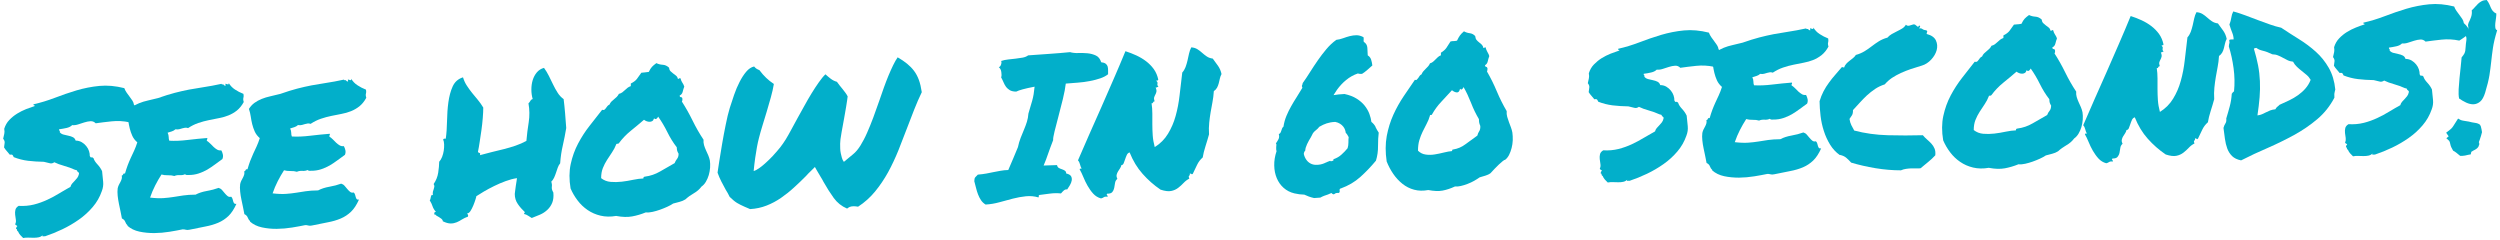 <?xml version="1.0" encoding="UTF-8"?> <svg xmlns="http://www.w3.org/2000/svg" width="396" height="38" viewBox="0 0 396 38" fill="none"><path d="M0.64 23.37C0.69 23.05 0.72 22.8 0.74 22.6C0.76 22.4 0.67 22.19 0.5 21.97C0.57 21.64 0.63 21.37 0.68 21.18C0.73 20.99 0.72 20.73 0.67 20.4C0.84 19.85 1.11 19.38 1.48 19C1.85 18.61 2.26 18.28 2.71 18C3.16 17.72 3.63 17.49 4.12 17.29C4.61 17.1 5.08 16.93 5.51 16.79C5.51 16.71 5.46 16.67 5.38 16.67C5.3 16.67 5.27 16.62 5.31 16.52C6.43 16.27 7.54 15.93 8.67 15.5C9.79 15.07 10.94 14.67 12.11 14.32C13.29 13.97 14.5 13.73 15.74 13.61C16.99 13.49 18.3 13.61 19.69 13.96C19.78 14.21 19.9 14.44 20.06 14.67C20.21 14.89 20.37 15.11 20.54 15.33C20.7 15.54 20.85 15.75 20.98 15.95C21.11 16.15 21.19 16.37 21.22 16.6C21.48 16.82 21.69 17.06 21.85 17.31C22.02 17.56 22.05 17.91 21.96 18.35C21.74 18.52 21.5 18.7 21.26 18.87C21.02 19.05 20.76 19.21 20.5 19.37C19.55 19.17 18.62 19.12 17.68 19.22C16.75 19.32 15.9 19.42 15.16 19.53C14.92 19.29 14.65 19.18 14.34 19.2C14.03 19.22 13.7 19.28 13.36 19.39C13.02 19.5 12.69 19.6 12.36 19.71C12.03 19.82 11.72 19.85 11.43 19.82C11.21 20.04 10.91 20.19 10.54 20.27C10.17 20.35 9.77 20.43 9.36 20.48C9.34 20.59 9.36 20.66 9.43 20.7C9.49 20.74 9.51 20.82 9.47 20.95C9.62 21.13 9.82 21.26 10.08 21.32C10.33 21.38 10.59 21.44 10.85 21.5C11.11 21.55 11.35 21.63 11.56 21.74C11.77 21.85 11.91 22.02 11.98 22.27C12.36 22.27 12.68 22.37 12.96 22.53C13.24 22.7 13.47 22.9 13.67 23.15C13.87 23.4 14.01 23.65 14.1 23.93C14.19 24.21 14.23 24.46 14.22 24.69C14.31 24.9 14.4 24.98 14.49 24.93C14.58 24.89 14.69 24.93 14.82 25.07C14.91 25.38 15.12 25.7 15.43 26.03C15.74 26.36 15.99 26.72 16.17 27.11C16.23 27.73 16.29 28.29 16.34 28.79C16.39 29.29 16.32 29.78 16.13 30.27C15.81 31.2 15.33 32.04 14.69 32.79C14.05 33.54 13.32 34.21 12.49 34.79C11.67 35.37 10.79 35.88 9.87 36.32C8.95 36.76 8.03 37.13 7.13 37.43C7.05 37.41 6.95 37.42 6.83 37.44C6.72 37.46 6.69 37.4 6.75 37.26C6.57 37.43 6.36 37.54 6.12 37.59C5.88 37.64 5.62 37.66 5.34 37.66C5.06 37.66 4.78 37.66 4.5 37.64C4.22 37.63 3.94 37.64 3.67 37.7C3.5 37.54 3.34 37.38 3.2 37.22C3.06 37.06 2.94 36.86 2.85 36.64C2.74 36.62 2.7 36.56 2.7 36.44C2.7 36.32 2.66 36.27 2.55 36.27C2.55 36.19 2.55 36.12 2.57 36.08C2.59 36.04 2.61 36 2.63 35.95C2.71 35.88 2.75 35.84 2.73 35.81C2.72 35.78 2.69 35.75 2.63 35.72C2.58 35.69 2.52 35.66 2.47 35.62C2.42 35.58 2.4 35.53 2.42 35.47C2.52 35.28 2.55 35.05 2.51 34.8C2.47 34.54 2.43 34.28 2.4 34.01C2.37 33.74 2.38 33.48 2.44 33.24C2.49 33 2.66 32.79 2.95 32.61C3.81 32.66 4.61 32.59 5.37 32.4C6.13 32.21 6.83 31.95 7.5 31.64C8.17 31.33 8.8 30.99 9.4 30.62C10 30.25 10.59 29.92 11.16 29.6C11.21 29.39 11.31 29.21 11.44 29.06C11.57 28.91 11.71 28.77 11.85 28.62C11.99 28.48 12.12 28.33 12.24 28.17C12.36 28.01 12.45 27.81 12.5 27.58C12.52 27.5 12.52 27.43 12.5 27.39C12.48 27.35 12.45 27.31 12.4 27.28C12.36 27.25 12.32 27.22 12.27 27.17C12.23 27.13 12.2 27.07 12.2 26.99C12.14 26.97 12.08 26.95 12.03 26.93C11.98 26.91 11.93 26.9 11.89 26.9C11.34 26.65 10.76 26.44 10.15 26.27C9.54 26.1 9.02 25.91 8.6 25.7C8.36 25.88 8.11 25.93 7.86 25.85C7.61 25.78 7.3 25.7 6.95 25.63C6.07 25.62 5.24 25.56 4.46 25.47C3.68 25.38 2.91 25.18 2.17 24.89C2.12 24.77 2.07 24.66 2 24.57C1.93 24.48 1.79 24.46 1.56 24.51C1.41 24.31 1.25 24.12 1.09 23.95C0.93 23.78 0.78 23.58 0.65 23.36L0.64 23.37Z" fill="#02AFCA"></path><path d="M20.22 35.72C20.05 35.56 19.92 35.37 19.84 35.14C19.76 34.91 19.58 34.73 19.31 34.6C19.26 34.29 19.19 33.93 19.1 33.53C19.01 33.13 18.93 32.71 18.84 32.29C18.75 31.87 18.69 31.44 18.64 31.01C18.59 30.59 18.6 30.19 18.64 29.84C18.68 29.65 18.74 29.47 18.82 29.3C18.91 29.13 19 28.97 19.08 28.81C19.16 28.65 19.24 28.49 19.28 28.32C19.33 28.15 19.32 27.99 19.28 27.82C19.4 27.79 19.48 27.72 19.51 27.61C19.54 27.5 19.63 27.45 19.8 27.49C19.93 27.03 20.07 26.6 20.22 26.19C20.37 25.79 20.54 25.4 20.71 25.02C20.88 24.64 21.06 24.25 21.25 23.86C21.43 23.47 21.6 23.03 21.75 22.55C21.38 22.23 21.12 21.88 20.95 21.5C20.78 21.12 20.65 20.74 20.55 20.34C20.45 19.95 20.38 19.55 20.32 19.14C20.26 18.74 20.17 18.33 20.03 17.92C20.27 17.54 20.56 17.22 20.9 16.97C21.24 16.72 21.63 16.51 22.05 16.34C22.47 16.17 22.93 16.03 23.43 15.92C23.93 15.81 24.45 15.68 25.01 15.54C26 15.19 26.88 14.92 27.67 14.71C28.45 14.51 29.22 14.33 29.96 14.19C30.7 14.05 31.48 13.92 32.29 13.8C33.1 13.68 34.03 13.51 35.08 13.28C35.1 13.34 35.14 13.37 35.19 13.37C35.24 13.37 35.31 13.37 35.39 13.37C35.46 13.51 35.57 13.58 35.74 13.58C35.74 13.52 35.74 13.46 35.72 13.41C35.71 13.36 35.7 13.31 35.7 13.27C35.74 13.27 35.8 13.27 35.87 13.3C35.94 13.32 36.01 13.34 36.06 13.36C36.11 13.38 36.16 13.37 36.2 13.34C36.24 13.31 36.25 13.24 36.22 13.14C36.48 13.57 36.82 13.92 37.22 14.18C37.63 14.45 38.07 14.68 38.56 14.87C38.59 15.06 38.6 15.19 38.59 15.28C38.59 15.36 38.57 15.44 38.55 15.52C38.53 15.59 38.52 15.68 38.53 15.77C38.53 15.86 38.56 15.99 38.61 16.16C38.3 16.73 37.93 17.18 37.52 17.51C37.1 17.84 36.66 18.09 36.19 18.28C35.72 18.47 35.22 18.61 34.69 18.71C34.16 18.81 33.62 18.92 33.08 19.03C32.53 19.14 31.98 19.29 31.42 19.48C30.86 19.67 30.32 19.94 29.79 20.29C29.62 20.23 29.47 20.21 29.33 20.23C29.19 20.25 29.05 20.28 28.91 20.32C28.77 20.37 28.61 20.41 28.43 20.46C28.25 20.51 28.04 20.52 27.79 20.48C27.63 20.63 27.44 20.74 27.22 20.81C27 20.88 26.78 20.95 26.55 21.02C26.66 21.25 26.72 21.47 26.72 21.7C26.72 21.93 26.75 22.13 26.82 22.29C27.7 22.34 28.67 22.3 29.72 22.17C30.77 22.04 31.82 21.94 32.83 21.86C32.85 21.96 32.85 22.04 32.81 22.08C32.77 22.12 32.75 22.2 32.76 22.3C32.95 22.42 33.13 22.57 33.31 22.75C33.48 22.93 33.66 23.11 33.84 23.28C34.02 23.45 34.21 23.59 34.4 23.7C34.59 23.81 34.81 23.85 35.06 23.82C35.17 24.02 35.25 24.24 35.3 24.47C35.35 24.7 35.33 24.94 35.23 25.19C34.82 25.48 34.43 25.76 34.04 26.06C33.65 26.35 33.25 26.62 32.83 26.87C32.41 27.11 31.95 27.32 31.46 27.48C30.97 27.64 30.43 27.73 29.84 27.72C29.74 27.72 29.65 27.72 29.57 27.72C29.5 27.72 29.41 27.68 29.3 27.6C29.09 27.71 28.82 27.76 28.48 27.74C28.13 27.72 27.85 27.77 27.62 27.88C27.33 27.79 26.99 27.75 26.6 27.76C26.22 27.77 25.88 27.73 25.58 27.64C25.22 28.2 24.89 28.77 24.58 29.38C24.27 29.98 24 30.63 23.77 31.3C24.63 31.4 25.34 31.42 25.9 31.38C26.46 31.34 26.99 31.28 27.49 31.2C27.99 31.12 28.5 31.04 29.03 30.96C29.56 30.88 30.21 30.84 30.98 30.83C31.49 30.56 32.08 30.37 32.76 30.25C33.44 30.13 34.06 29.97 34.63 29.76C34.84 29.82 35.02 29.93 35.17 30.1C35.32 30.27 35.47 30.44 35.61 30.62C35.75 30.79 35.9 30.94 36.05 31.06C36.2 31.18 36.39 31.22 36.62 31.16C36.73 31.26 36.8 31.38 36.84 31.53C36.88 31.68 36.91 31.81 36.95 31.93C36.99 32.05 37.04 32.15 37.1 32.22C37.17 32.29 37.28 32.31 37.45 32.29C37.08 33.12 36.66 33.76 36.19 34.21C35.72 34.66 35.18 35.02 34.57 35.28C33.96 35.54 33.28 35.74 32.53 35.88C31.77 36.02 30.93 36.19 30 36.39C29.77 36.44 29.58 36.44 29.42 36.39C29.26 36.34 29.1 36.32 28.93 36.33C28.35 36.45 27.66 36.58 26.86 36.71C26.06 36.84 25.26 36.91 24.44 36.92C23.63 36.92 22.84 36.85 22.09 36.69C21.33 36.53 20.7 36.22 20.18 35.76L20.22 35.72Z" fill="#02AFCA"></path><path d="M39.62 35.04C39.45 34.88 39.32 34.69 39.24 34.46C39.16 34.23 38.98 34.05 38.71 33.92C38.66 33.61 38.59 33.25 38.5 32.85C38.41 32.45 38.33 32.03 38.24 31.61C38.15 31.19 38.08 30.76 38.04 30.34C37.99 29.92 38 29.52 38.04 29.17C38.08 28.98 38.14 28.8 38.22 28.63C38.31 28.46 38.4 28.3 38.48 28.14C38.56 27.98 38.64 27.82 38.68 27.65C38.73 27.48 38.73 27.32 38.68 27.15C38.8 27.12 38.88 27.05 38.91 26.94C38.94 26.83 39.03 26.78 39.2 26.82C39.33 26.36 39.47 25.93 39.62 25.52C39.77 25.12 39.94 24.73 40.11 24.35C40.28 23.97 40.46 23.58 40.65 23.19C40.83 22.8 41 22.36 41.15 21.88C40.78 21.56 40.52 21.21 40.35 20.83C40.18 20.45 40.05 20.07 39.95 19.67C39.85 19.27 39.78 18.88 39.72 18.47C39.66 18.07 39.57 17.66 39.43 17.25C39.67 16.87 39.96 16.55 40.3 16.3C40.64 16.05 41.03 15.84 41.45 15.67C41.87 15.5 42.33 15.36 42.83 15.25C43.33 15.14 43.85 15.01 44.41 14.87C45.4 14.52 46.28 14.25 47.07 14.04C47.85 13.84 48.62 13.66 49.36 13.52C50.11 13.38 50.88 13.25 51.69 13.13C52.5 13.01 53.43 12.84 54.48 12.61C54.5 12.67 54.54 12.7 54.59 12.7C54.64 12.7 54.71 12.7 54.79 12.7C54.86 12.84 54.97 12.91 55.14 12.91C55.14 12.85 55.14 12.79 55.12 12.74C55.11 12.69 55.1 12.64 55.1 12.6C55.14 12.6 55.2 12.6 55.27 12.63C55.34 12.65 55.41 12.67 55.46 12.69C55.51 12.71 55.56 12.7 55.6 12.67C55.64 12.64 55.65 12.57 55.62 12.47C55.89 12.9 56.22 13.25 56.63 13.51C57.04 13.78 57.48 14.01 57.97 14.2C58 14.39 58.01 14.52 58 14.61C57.99 14.7 57.98 14.77 57.96 14.85C57.94 14.92 57.93 15.01 57.94 15.1C57.94 15.19 57.97 15.32 58.02 15.49C57.71 16.06 57.34 16.51 56.93 16.84C56.51 17.17 56.07 17.42 55.6 17.61C55.13 17.8 54.63 17.94 54.1 18.04C53.57 18.14 53.03 18.25 52.49 18.36C51.94 18.47 51.39 18.62 50.83 18.81C50.27 19 49.73 19.27 49.2 19.62C49.03 19.56 48.88 19.54 48.74 19.56C48.61 19.58 48.47 19.61 48.32 19.65C48.18 19.7 48.02 19.74 47.84 19.79C47.66 19.84 47.45 19.85 47.2 19.81C47.04 19.96 46.85 20.07 46.63 20.14C46.41 20.21 46.19 20.28 45.96 20.35C46.07 20.57 46.13 20.8 46.13 21.03C46.13 21.26 46.16 21.46 46.23 21.62C47.11 21.67 48.07 21.63 49.13 21.5C50.19 21.37 51.23 21.27 52.24 21.19C52.26 21.29 52.26 21.37 52.22 21.41C52.18 21.45 52.16 21.53 52.17 21.63C52.36 21.75 52.54 21.9 52.72 22.08C52.9 22.26 53.07 22.44 53.25 22.61C53.43 22.78 53.62 22.92 53.81 23.03C54 23.14 54.22 23.18 54.47 23.15C54.58 23.36 54.66 23.57 54.71 23.8C54.76 24.03 54.74 24.27 54.64 24.52C54.23 24.81 53.84 25.1 53.45 25.39C53.06 25.68 52.66 25.95 52.24 26.2C51.82 26.44 51.36 26.65 50.87 26.81C50.38 26.97 49.84 27.06 49.25 27.05C49.15 27.05 49.06 27.05 48.98 27.05C48.91 27.05 48.82 27.01 48.71 26.93C48.5 27.04 48.23 27.09 47.89 27.07C47.54 27.05 47.26 27.1 47.03 27.21C46.74 27.12 46.4 27.08 46.01 27.09C45.63 27.1 45.29 27.06 44.99 26.97C44.63 27.53 44.3 28.1 43.99 28.71C43.68 29.31 43.41 29.96 43.18 30.63C44.04 30.73 44.75 30.75 45.31 30.71C45.87 30.67 46.4 30.61 46.9 30.53C47.4 30.45 47.91 30.37 48.44 30.29C48.97 30.21 49.62 30.17 50.39 30.16C50.9 29.89 51.49 29.7 52.17 29.58C52.85 29.46 53.47 29.3 54.04 29.09C54.25 29.15 54.43 29.26 54.58 29.43C54.73 29.6 54.88 29.77 55.02 29.95C55.16 30.12 55.31 30.27 55.46 30.39C55.61 30.51 55.8 30.55 56.03 30.49C56.14 30.59 56.21 30.71 56.25 30.86C56.29 31.01 56.32 31.14 56.36 31.26C56.4 31.38 56.45 31.48 56.51 31.55C56.58 31.62 56.69 31.64 56.86 31.62C56.49 32.45 56.07 33.09 55.6 33.54C55.13 33.99 54.59 34.35 53.98 34.61C53.37 34.87 52.69 35.07 51.94 35.21C51.18 35.35 50.34 35.52 49.41 35.72C49.18 35.77 48.99 35.77 48.83 35.72C48.67 35.67 48.51 35.65 48.34 35.66C47.76 35.78 47.07 35.91 46.27 36.04C45.47 36.17 44.67 36.24 43.85 36.25C43.03 36.26 42.25 36.18 41.5 36.02C40.75 35.86 40.11 35.55 39.59 35.09L39.62 35.04Z" fill="#02AFCA"></path><path d="M68.94 34.01C68.88 34.03 68.84 34.01 68.81 33.95C68.79 33.89 68.78 33.83 68.79 33.76C68.79 33.7 68.83 33.64 68.88 33.6C68.93 33.56 69 33.55 69.08 33.6C68.8 33.28 68.62 32.98 68.53 32.71C68.45 32.44 68.3 32.11 68.07 31.73C68.13 31.67 68.17 31.58 68.19 31.46C68.21 31.34 68.23 31.23 68.26 31.13C68.29 31.02 68.33 30.95 68.38 30.89C68.43 30.83 68.5 30.85 68.59 30.93C68.54 30.7 68.53 30.52 68.57 30.37C68.61 30.22 68.65 30.09 68.7 29.96C68.75 29.83 68.78 29.71 68.8 29.58C68.82 29.45 68.78 29.31 68.69 29.15C69.07 28.6 69.31 28 69.41 27.36C69.51 26.72 69.56 26.14 69.57 25.62C69.75 25.43 69.9 25.17 70.03 24.85C70.15 24.53 70.24 24.21 70.29 23.87C70.34 23.54 70.36 23.21 70.35 22.88C70.34 22.56 70.29 22.3 70.2 22.12C70.22 22.04 70.26 21.99 70.34 21.97C70.41 21.96 70.5 21.96 70.61 21.97C70.73 21.13 70.79 20.2 70.81 19.18C70.83 18.16 70.89 17.17 71.02 16.22C71.15 15.27 71.37 14.43 71.7 13.7C72.03 12.97 72.57 12.49 73.34 12.25C73.5 12.77 73.71 13.22 73.97 13.6C74.22 13.99 74.5 14.36 74.79 14.73C75.08 15.1 75.38 15.46 75.69 15.82C75.99 16.18 76.28 16.59 76.55 17.04C76.55 17.52 76.52 18.07 76.47 18.7C76.42 19.33 76.35 19.97 76.26 20.61C76.17 21.26 76.08 21.89 75.98 22.49C75.89 23.1 75.8 23.61 75.71 24.03C75.73 24.13 75.81 24.2 75.94 24.22C76.07 24.25 76.09 24.37 76.02 24.58C76.62 24.41 77.24 24.25 77.89 24.09C78.54 23.93 79.18 23.77 79.81 23.62C80.44 23.46 81.06 23.28 81.67 23.07C82.28 22.86 82.85 22.61 83.38 22.32C83.47 21.32 83.59 20.32 83.75 19.34C83.9 18.36 83.89 17.37 83.71 16.37C83.83 16.26 83.93 16.13 84.01 15.98C84.09 15.83 84.21 15.73 84.38 15.69C84.24 15.22 84.17 14.71 84.17 14.18C84.17 13.65 84.24 13.15 84.38 12.69C84.52 12.23 84.74 11.82 85.04 11.46C85.34 11.11 85.72 10.87 86.17 10.75C86.45 11.14 86.71 11.55 86.93 12C87.15 12.45 87.38 12.91 87.6 13.37C87.82 13.83 88.06 14.27 88.32 14.67C88.57 15.08 88.89 15.42 89.28 15.7C89.37 16.43 89.45 17.17 89.51 17.93C89.58 18.69 89.64 19.47 89.69 20.28C89.54 21.22 89.35 22.14 89.15 23.03C88.94 23.92 88.8 24.87 88.73 25.87C88.57 26.06 88.44 26.29 88.35 26.55C88.25 26.81 88.17 27.08 88.08 27.34C87.99 27.6 87.9 27.86 87.78 28.12C87.66 28.37 87.52 28.59 87.33 28.76C87.42 29.05 87.45 29.32 87.41 29.59C87.37 29.86 87.45 30.16 87.65 30.5C87.71 31.14 87.65 31.68 87.47 32.12C87.29 32.56 87.03 32.93 86.7 33.24C86.37 33.55 85.98 33.81 85.54 34C85.1 34.19 84.66 34.37 84.23 34.53C84.02 34.41 83.82 34.29 83.64 34.16C83.46 34.03 83.24 33.94 82.99 33.89L83.14 33.6C82.71 33.2 82.33 32.77 82.02 32.31C81.7 31.85 81.54 31.32 81.54 30.72C81.54 30.7 81.55 30.56 81.59 30.3C81.62 30.04 81.66 29.76 81.7 29.47C81.74 29.18 81.78 28.9 81.83 28.64C81.87 28.38 81.89 28.24 81.89 28.22C81.31 28.3 80.71 28.46 80.09 28.69C79.47 28.92 78.87 29.17 78.29 29.46C77.71 29.75 77.16 30.03 76.66 30.33C76.16 30.63 75.76 30.88 75.45 31.08C75.45 31.14 75.41 31.32 75.31 31.62C75.22 31.92 75.1 32.23 74.97 32.55C74.84 32.88 74.68 33.17 74.52 33.43C74.35 33.69 74.17 33.81 73.99 33.79C74.03 33.89 74.08 33.97 74.12 34.02C74.16 34.07 74.17 34.17 74.12 34.32C73.77 34.44 73.46 34.58 73.18 34.76C72.91 34.94 72.62 35.09 72.34 35.21C72.05 35.33 71.74 35.4 71.39 35.4C71.05 35.4 70.63 35.29 70.14 35.05C70.14 34.9 70.07 34.78 69.94 34.67C69.81 34.56 69.68 34.47 69.54 34.39C69.4 34.31 69.28 34.24 69.17 34.18C69.06 34.12 69.01 34.06 69.01 34L68.94 34.01Z" fill="#02AFCA"></path><path d="M97.62 34.2C96.71 34.36 95.87 34.34 95.12 34.16C94.36 33.98 93.68 33.68 93.07 33.26C92.46 32.84 91.93 32.34 91.49 31.75C91.04 31.16 90.67 30.53 90.38 29.85C90.14 28.44 90.15 27.15 90.4 25.99C90.65 24.83 91.04 23.74 91.57 22.74C92.1 21.74 92.7 20.8 93.39 19.93C94.08 19.05 94.74 18.21 95.38 17.39C95.53 17.45 95.65 17.44 95.74 17.38C95.83 17.31 95.91 17.23 95.98 17.12C96.05 17.01 96.13 16.91 96.22 16.8C96.31 16.69 96.42 16.62 96.54 16.57C96.62 16.38 96.72 16.22 96.85 16.09C96.98 15.96 97.12 15.84 97.27 15.72C97.42 15.6 97.56 15.47 97.69 15.35C97.82 15.22 97.93 15.06 98.03 14.87C98.24 14.82 98.42 14.74 98.57 14.63C98.72 14.52 98.86 14.4 98.99 14.27C99.12 14.14 99.26 14.02 99.4 13.91C99.54 13.8 99.72 13.71 99.92 13.64V13.23C100.36 13.01 100.68 12.77 100.88 12.51C101.08 12.25 101.32 11.92 101.59 11.52C101.82 11.49 102 11.48 102.13 11.47C102.26 11.46 102.48 11.44 102.77 11.39C102.94 11.03 103.11 10.76 103.27 10.59C103.43 10.42 103.66 10.22 103.97 10C104.29 10.16 104.62 10.24 104.98 10.26C105.34 10.28 105.66 10.43 105.97 10.71C106 10.96 106.08 11.15 106.21 11.28C106.34 11.41 106.48 11.53 106.63 11.64C106.78 11.75 106.93 11.86 107.08 11.98C107.23 12.1 107.33 12.27 107.38 12.5C107.48 12.5 107.55 12.47 107.58 12.43C107.61 12.39 107.68 12.37 107.78 12.39C107.83 12.56 107.87 12.69 107.92 12.79C107.96 12.89 108.02 12.98 108.07 13.07C108.12 13.15 108.18 13.24 108.24 13.35C108.29 13.45 108.35 13.58 108.39 13.72C108.29 13.97 108.21 14.24 108.14 14.53C108.07 14.82 107.91 15.01 107.66 15.13C107.66 15.3 107.73 15.38 107.86 15.39C107.99 15.39 108.06 15.47 108.09 15.62C108.12 15.81 108.09 15.96 108.01 16.09C108.63 17.05 109.19 18.05 109.71 19.11C110.23 20.17 110.8 21.17 111.44 22.13C111.41 22.42 111.44 22.71 111.52 22.99C111.6 23.27 111.71 23.54 111.83 23.81C111.95 24.08 112.07 24.34 112.19 24.61C112.3 24.88 112.39 25.15 112.44 25.41C112.49 25.76 112.51 26.14 112.48 26.55C112.45 26.96 112.38 27.35 112.27 27.73C112.16 28.11 112 28.46 111.81 28.79C111.62 29.12 111.38 29.37 111.12 29.55C110.8 29.98 110.4 30.33 109.91 30.61C109.42 30.89 108.97 31.21 108.57 31.58C108.28 31.76 107.98 31.89 107.65 31.97C107.32 32.05 106.98 32.15 106.63 32.24C106.37 32.42 106.05 32.59 105.68 32.76C105.31 32.93 104.93 33.08 104.54 33.22C104.15 33.36 103.76 33.47 103.36 33.56C102.96 33.65 102.61 33.68 102.3 33.64C101.56 33.94 100.84 34.15 100.13 34.28C99.42 34.41 98.59 34.39 97.63 34.21L97.62 34.2ZM97.63 22.82C97.44 23.31 97.21 23.75 96.94 24.14C96.67 24.53 96.41 24.93 96.15 25.34C95.89 25.75 95.67 26.17 95.49 26.63C95.31 27.09 95.22 27.61 95.22 28.22C95.65 28.56 96.15 28.76 96.72 28.81C97.3 28.86 97.88 28.85 98.49 28.78C99.09 28.71 99.69 28.61 100.29 28.48C100.89 28.36 101.43 28.28 101.91 28.27C101.91 28.08 101.98 27.99 102.15 27.98C103.02 27.87 103.82 27.59 104.56 27.16C105.3 26.73 106.06 26.29 106.86 25.84C106.96 25.59 107.08 25.36 107.24 25.17C107.4 24.98 107.49 24.7 107.49 24.35C107.38 24.17 107.31 24.01 107.27 23.89C107.23 23.77 107.21 23.58 107.2 23.33C106.63 22.6 106.14 21.8 105.71 20.93C105.28 20.06 104.8 19.24 104.25 18.47C104.21 18.58 104.13 18.68 104.01 18.79C103.89 18.9 103.75 18.88 103.6 18.74C103.54 18.95 103.46 19.09 103.33 19.17C103.21 19.25 103.07 19.29 102.91 19.29C102.75 19.29 102.6 19.27 102.44 19.21C102.28 19.15 102.14 19.08 102.01 18.97C101.3 19.58 100.6 20.17 99.9 20.73C99.2 21.3 98.57 21.95 98.02 22.7C97.92 22.77 97.86 22.79 97.84 22.77C97.82 22.75 97.75 22.77 97.62 22.81L97.63 22.82Z" fill="#02AFCA"></path><path d="M115.6 31.22C115.49 31 115.38 30.78 115.27 30.58C115.16 30.38 115.05 30.19 114.94 30.03C114.67 29.54 114.44 29.1 114.24 28.71C114.04 28.32 113.85 27.87 113.66 27.35C113.71 26.99 113.8 26.4 113.93 25.56C114.06 24.72 114.21 23.81 114.38 22.81C114.55 21.81 114.74 20.8 114.95 19.77C115.15 18.74 115.37 17.86 115.59 17.12C115.8 16.47 116.03 15.77 116.28 15.03C116.54 14.29 116.82 13.61 117.15 12.98C117.47 12.35 117.82 11.81 118.2 11.36C118.58 10.91 119 10.63 119.45 10.53C119.58 10.69 119.72 10.82 119.87 10.91C120.02 11 120.16 11.06 120.28 11.1C120.65 11.59 121.01 12 121.36 12.33C121.7 12.66 122.11 12.99 122.58 13.3C122.48 13.93 122.32 14.63 122.11 15.39C121.9 16.16 121.68 16.93 121.44 17.71C121.21 18.49 120.98 19.24 120.75 19.97C120.53 20.7 120.35 21.32 120.22 21.85C120.11 22.27 120 22.75 119.9 23.3C119.81 23.76 119.72 24.32 119.63 24.97C119.54 25.62 119.45 26.33 119.38 27.1C119.67 27.01 119.99 26.83 120.35 26.57C120.71 26.31 121.03 26.04 121.34 25.75C121.7 25.42 122.06 25.08 122.4 24.71C122.86 24.21 123.25 23.76 123.57 23.36C123.89 22.95 124.18 22.53 124.45 22.1C124.72 21.66 124.99 21.18 125.27 20.66C125.55 20.14 125.89 19.52 126.28 18.8C126.63 18.18 127 17.52 127.38 16.82C127.76 16.12 128.15 15.45 128.54 14.81C128.93 14.17 129.32 13.58 129.7 13.04C130.08 12.5 130.43 12.07 130.75 11.77C130.99 11.99 131.26 12.22 131.57 12.46C131.88 12.7 132.21 12.86 132.57 12.96C132.72 13.18 132.87 13.38 133.01 13.55C133.15 13.72 133.29 13.89 133.42 14.05C133.59 14.27 133.75 14.48 133.89 14.66C134.03 14.84 134.16 15.05 134.27 15.27C134.26 15.44 134.23 15.66 134.18 15.93C134.14 16.2 134.09 16.5 134.04 16.83C133.99 17.15 133.93 17.48 133.87 17.82C133.81 18.15 133.75 18.48 133.7 18.79C133.53 19.73 133.39 20.45 133.31 20.93C133.22 21.41 133.16 21.79 133.13 22.06C133.1 22.33 133.08 22.56 133.08 22.75C133.08 22.94 133.08 23.2 133.09 23.53C133.09 23.78 133.13 24.03 133.18 24.28C133.23 24.51 133.28 24.74 133.35 24.98C133.41 25.22 133.52 25.44 133.67 25.64L135.13 24.43C135.54 24.1 135.92 23.65 136.29 23.06C136.65 22.47 137.01 21.81 137.34 21.05C137.67 20.29 138.01 19.48 138.33 18.61C138.65 17.73 138.98 16.83 139.3 15.9C139.53 15.23 139.76 14.56 140 13.89C140.24 13.23 140.48 12.59 140.73 11.99C140.98 11.39 141.23 10.84 141.47 10.34C141.71 9.84 141.95 9.42 142.19 9.08C142.76 9.41 143.26 9.75 143.68 10.09C144.1 10.43 144.47 10.81 144.78 11.22C145.1 11.64 145.35 12.12 145.55 12.66C145.75 13.21 145.9 13.85 146.01 14.6C145.58 15.49 145.19 16.4 144.82 17.33C144.46 18.26 144.09 19.2 143.73 20.15C143.27 21.37 142.8 22.59 142.31 23.81C141.82 25.02 141.27 26.19 140.67 27.29C140.06 28.39 139.37 29.41 138.6 30.35C137.83 31.28 136.94 32.08 135.92 32.74C135.63 32.69 135.38 32.66 135.17 32.67C134.94 32.67 134.75 32.72 134.59 32.78C134.44 32.85 134.3 32.94 134.18 33.04C133.31 32.67 132.61 32.11 132.06 31.35C131.51 30.59 130.97 29.74 130.44 28.8C130.37 28.66 130.3 28.52 130.22 28.39C130.14 28.26 130.06 28.12 129.97 27.98L129.41 27.03L129.08 26.45L128.66 26.87L128.03 27.49L127.67 27.88C127.05 28.51 126.41 29.12 125.76 29.71C125.11 30.31 124.43 30.85 123.72 31.34C123.01 31.83 122.25 32.24 121.43 32.56C120.62 32.88 119.74 33.07 118.81 33.12C118.64 33.04 118.49 32.97 118.35 32.92C118.21 32.86 118.08 32.8 117.95 32.75C117.46 32.54 117.06 32.33 116.74 32.14C116.42 31.95 116.04 31.63 115.61 31.21L115.6 31.22Z" fill="#02AFCA"></path><path d="M156.12 32.4C155.82 32.22 155.58 31.99 155.39 31.71C155.2 31.43 155.05 31.12 154.92 30.79C154.79 30.46 154.69 30.12 154.6 29.75C154.51 29.39 154.42 29.04 154.33 28.71C154.33 28.42 154.37 28.2 154.5 28.06C154.62 27.92 154.75 27.79 154.89 27.66C155.39 27.62 155.84 27.56 156.23 27.49C156.62 27.41 157.01 27.34 157.38 27.26C157.75 27.18 158.13 27.11 158.5 27.05C158.87 26.98 159.28 26.94 159.71 26.93C160 26.27 160.27 25.64 160.52 25.04C160.77 24.44 161.01 23.86 161.24 23.31C161.35 22.79 161.49 22.3 161.67 21.84C161.85 21.38 162.03 20.95 162.2 20.54C162.37 20.13 162.53 19.72 162.66 19.3C162.79 18.89 162.87 18.45 162.9 17.99C163.12 17.25 163.32 16.57 163.5 15.95C163.68 15.33 163.8 14.59 163.88 13.73C163.09 13.88 162.46 14.02 161.99 14.15C161.52 14.28 161.18 14.4 160.97 14.51C160.55 14.51 160.22 14.43 159.98 14.3C159.74 14.16 159.54 13.99 159.38 13.79C159.23 13.59 159.09 13.35 158.98 13.08C158.87 12.81 158.73 12.54 158.58 12.25C158.66 12.06 158.67 11.78 158.61 11.42C158.56 11.06 158.42 10.8 158.21 10.64C158.38 10.59 158.5 10.45 158.57 10.21C158.65 9.97 158.65 9.79 158.58 9.66C158.93 9.54 159.3 9.46 159.7 9.42C160.09 9.37 160.48 9.33 160.87 9.29C161.25 9.25 161.62 9.19 161.97 9.13C162.32 9.07 162.62 8.95 162.86 8.77C163.94 8.69 165.07 8.61 166.24 8.53C167.41 8.45 168.5 8.36 169.5 8.26C169.88 8.37 170.31 8.42 170.8 8.4C171.29 8.38 171.78 8.4 172.27 8.44C172.76 8.49 173.2 8.61 173.6 8.8C174 8.99 174.27 9.35 174.43 9.86C174.74 9.89 174.98 9.97 175.14 10.09C175.3 10.21 175.4 10.36 175.45 10.53C175.5 10.71 175.52 10.9 175.52 11.12C175.52 11.34 175.52 11.55 175.52 11.76C175.2 12.02 174.78 12.24 174.28 12.41C173.78 12.58 173.22 12.73 172.62 12.84C172.02 12.96 171.39 13.04 170.74 13.09C170.09 13.14 169.45 13.19 168.82 13.24C168.74 13.93 168.59 14.74 168.36 15.68C168.13 16.62 167.9 17.53 167.66 18.42C167.42 19.31 167.21 20.11 167.04 20.82C166.87 21.52 166.79 21.98 166.82 22.19C166.63 22.68 166.47 23.09 166.35 23.43C166.23 23.77 166.11 24.08 166.01 24.38C165.91 24.68 165.8 24.97 165.7 25.25C165.59 25.54 165.47 25.86 165.31 26.22L167.43 26.15C167.48 26.38 167.58 26.53 167.73 26.61C167.88 26.69 168.04 26.76 168.21 26.81C168.38 26.87 168.53 26.94 168.67 27.03C168.81 27.12 168.88 27.27 168.89 27.48C169.29 27.57 169.54 27.72 169.66 27.92C169.77 28.12 169.8 28.35 169.76 28.59C169.72 28.83 169.62 29.08 169.47 29.34C169.32 29.59 169.18 29.82 169.04 30.01C168.85 29.97 168.68 30.03 168.51 30.17C168.35 30.31 168.2 30.47 168.06 30.64C167.45 30.58 166.86 30.59 166.28 30.67C165.7 30.75 165.16 30.82 164.66 30.88C164.56 30.91 164.52 30.96 164.54 31.06C164.56 31.15 164.54 31.22 164.49 31.27C163.84 31.08 163.17 31.02 162.5 31.09C161.83 31.16 161.14 31.28 160.45 31.46C159.76 31.64 159.05 31.83 158.33 32.03C157.61 32.23 156.87 32.36 156.12 32.4Z" fill="#02AFCA"></path><path d="M176.97 28.35C176.77 28.52 176.65 28.74 176.62 29C176.59 29.26 176.54 29.52 176.49 29.77C176.44 30.02 176.34 30.24 176.19 30.42C176.04 30.6 175.77 30.69 175.37 30.68C175.29 30.79 175.28 30.85 175.33 30.87C175.38 30.89 175.43 30.98 175.48 31.15C175.19 31.12 174.98 31.15 174.86 31.23C174.74 31.32 174.58 31.39 174.4 31.43C173.92 31.3 173.51 31.05 173.17 30.68C172.83 30.31 172.54 29.89 172.28 29.44C172.02 28.99 171.8 28.53 171.61 28.06C171.42 27.59 171.22 27.18 171.02 26.83C171.02 26.75 171.05 26.71 171.13 26.72C171.21 26.73 171.27 26.73 171.33 26.72C171.22 26.51 171.13 26.28 171.07 26.03C171.01 25.77 170.9 25.56 170.75 25.4C171.31 24.09 171.91 22.72 172.54 21.29C173.18 19.86 173.82 18.41 174.47 16.94C175.12 15.47 175.76 13.99 176.41 12.5C177.06 11.01 177.68 9.54 178.27 8.11C178.86 8.3 179.44 8.52 180 8.78C180.56 9.04 181.08 9.35 181.55 9.71C182.02 10.07 182.43 10.49 182.77 10.96C183.11 11.44 183.34 11.99 183.47 12.61C183.43 12.74 183.38 12.78 183.32 12.74C183.26 12.7 183.2 12.72 183.17 12.81C183.28 12.93 183.34 13.02 183.35 13.07C183.36 13.12 183.35 13.17 183.35 13.23C183.33 13.28 183.32 13.35 183.33 13.43C183.34 13.51 183.39 13.63 183.5 13.77C183.4 13.75 183.32 13.77 183.28 13.82C183.24 13.87 183.17 13.88 183.06 13.84C183.17 14.13 183.21 14.36 183.18 14.52C183.15 14.68 183.09 14.84 183.01 14.98C182.93 15.12 182.87 15.27 182.82 15.42C182.77 15.58 182.8 15.79 182.89 16.06C182.81 16.06 182.75 16.08 182.72 16.11C182.69 16.14 182.66 16.18 182.65 16.22C182.63 16.26 182.61 16.3 182.58 16.33C182.55 16.36 182.49 16.37 182.41 16.35C182.49 16.89 182.53 17.43 182.53 17.99C182.53 18.54 182.53 19.11 182.53 19.68C182.53 20.25 182.55 20.84 182.59 21.44C182.63 22.04 182.74 22.66 182.91 23.3C183.79 22.75 184.49 22.05 185.01 21.19C185.53 20.33 185.94 19.4 186.22 18.37C186.51 17.34 186.72 16.24 186.85 15.07C186.99 13.9 187.13 12.7 187.27 11.49C187.49 11.25 187.66 10.97 187.79 10.63C187.91 10.29 188.02 9.95 188.1 9.59C188.18 9.23 188.26 8.87 188.34 8.5C188.42 8.13 188.54 7.8 188.7 7.5C189.08 7.53 189.4 7.63 189.66 7.79C189.92 7.95 190.18 8.15 190.41 8.36C190.65 8.57 190.89 8.77 191.15 8.94C191.41 9.12 191.72 9.23 192.1 9.28C192.41 9.69 192.69 10.08 192.95 10.45C193.21 10.83 193.39 11.25 193.49 11.73C193.37 11.94 193.29 12.18 193.23 12.43C193.18 12.68 193.12 12.93 193.05 13.19C192.99 13.44 192.89 13.67 192.78 13.89C192.66 14.1 192.49 14.29 192.27 14.44C192.23 15.07 192.16 15.65 192.05 16.2C191.94 16.75 191.85 17.28 191.76 17.8C191.67 18.32 191.6 18.87 191.54 19.43C191.48 19.99 191.47 20.61 191.51 21.28C191.34 21.89 191.16 22.52 190.95 23.16C190.74 23.8 190.6 24.4 190.51 24.94C190.13 25.27 189.83 25.66 189.61 26.13C189.4 26.59 189.17 27.06 188.94 27.53C188.84 27.62 188.78 27.63 188.75 27.58C188.73 27.53 188.63 27.5 188.46 27.48C188.49 27.67 188.46 27.79 188.36 27.84C188.27 27.9 188.28 28.05 188.39 28.29C188.04 28.47 187.74 28.7 187.48 28.98C187.22 29.26 186.93 29.52 186.62 29.76C186.3 30 185.94 30.17 185.51 30.25C185.09 30.34 184.53 30.27 183.83 30.04C182.78 29.33 181.84 28.5 180.99 27.54C180.14 26.59 179.46 25.46 178.93 24.14C178.72 24.21 178.57 24.35 178.48 24.56C178.38 24.77 178.3 24.99 178.22 25.23C178.15 25.46 178.07 25.67 177.99 25.86C177.91 26.05 177.79 26.15 177.63 26.15C177.59 26.34 177.52 26.51 177.41 26.67C177.3 26.83 177.2 26.99 177.1 27.15C177 27.31 176.93 27.48 176.88 27.67C176.83 27.86 176.87 28.07 176.98 28.29L176.97 28.35Z" fill="#02AFCA"></path><path d="M226.25 30.1C225.44 30.25 224.69 30.24 224 30.05C223.31 29.87 222.69 29.55 222.14 29.11C221.59 28.67 221.11 28.15 220.69 27.54C220.27 26.93 219.93 26.28 219.65 25.581C219.43 24.11 219.44 22.77 219.66 21.55C219.89 20.33 220.24 19.21 220.71 18.171C221.18 17.131 221.73 16.16 222.34 15.25C222.95 14.34 223.55 13.47 224.12 12.64C224.25 12.7 224.35 12.69 224.43 12.61C224.51 12.53 224.59 12.44 224.66 12.34C224.73 12.23 224.8 12.13 224.87 12.02C224.94 11.91 225.04 11.84 225.16 11.79C225.24 11.6 225.33 11.44 225.45 11.3C225.57 11.16 225.7 11.03 225.83 10.9C225.96 10.77 226.09 10.64 226.21 10.51C226.33 10.38 226.43 10.22 226.51 10.03C226.7 9.98 226.86 9.9 227 9.78C227.14 9.66 227.27 9.54 227.39 9.41C227.51 9.28 227.64 9.16 227.77 9.04C227.9 8.92 228.06 8.83 228.24 8.76V8.35C228.63 8.11 228.93 7.85 229.11 7.58C229.29 7.31 229.51 6.98 229.76 6.57C229.97 6.52 230.13 6.5 230.26 6.51C230.39 6.51 230.56 6.49 230.79 6.44C230.96 6.08 231.12 5.8 231.26 5.61C231.4 5.42 231.61 5.2 231.89 4.96C232.17 5.12 232.47 5.22 232.81 5.26C233.14 5.3 233.43 5.45 233.67 5.71C233.7 5.98 233.77 6.19 233.89 6.33C234.01 6.47 234.14 6.6 234.29 6.71C234.44 6.82 234.58 6.94 234.71 7.07C234.84 7.2 234.93 7.38 234.98 7.61C235.06 7.61 235.12 7.58 235.15 7.54C235.18 7.5 235.24 7.49 235.32 7.5C235.37 7.69 235.41 7.83 235.46 7.93C235.5 8.03 235.55 8.13 235.6 8.22C235.64 8.31 235.69 8.4 235.75 8.5C235.8 8.59 235.86 8.72 235.9 8.89C235.8 9.14 235.73 9.42 235.66 9.71C235.6 10 235.45 10.21 235.23 10.32C235.23 10.49 235.3 10.58 235.41 10.59C235.52 10.61 235.59 10.69 235.62 10.83C235.62 11.04 235.6 11.21 235.54 11.33C236.12 12.33 236.64 13.38 237.1 14.48C237.56 15.581 238.09 16.62 238.66 17.6C238.63 17.91 238.66 18.221 238.74 18.5C238.82 18.791 238.92 19.07 239.02 19.35C239.12 19.63 239.23 19.9 239.33 20.171C239.43 20.441 239.51 20.721 239.56 21C239.61 21.37 239.63 21.77 239.62 22.2C239.61 22.63 239.54 23.04 239.44 23.44C239.34 23.84 239.2 24.21 239.03 24.55C238.85 24.89 238.64 25.15 238.4 25.32C238.36 25.3 238.24 25.36 238.06 25.5C237.88 25.64 237.67 25.82 237.44 26.04C237.21 26.26 236.97 26.49 236.73 26.75C236.49 27.011 236.28 27.24 236.1 27.43C235.86 27.61 235.58 27.73 235.29 27.82C234.99 27.9 234.69 27.99 234.38 28.09C234.14 28.261 233.84 28.45 233.51 28.64C233.18 28.831 232.82 28.99 232.46 29.13C232.1 29.27 231.75 29.38 231.39 29.46C231.04 29.54 230.73 29.57 230.46 29.54C229.78 29.86 229.13 30.07 228.5 30.19C227.87 30.31 227.11 30.27 226.23 30.1H226.25ZM226.52 18.27C226.37 18.78 226.19 19.23 225.97 19.63C225.76 20.03 225.55 20.45 225.34 20.87C225.14 21.29 224.96 21.74 224.82 22.22C224.68 22.69 224.61 23.24 224.61 23.87C224.95 24.21 225.36 24.421 225.83 24.48C226.3 24.55 226.78 24.54 227.27 24.46C227.76 24.38 228.24 24.28 228.71 24.16C229.19 24.04 229.62 23.96 230.01 23.93C230.01 23.74 230.07 23.66 230.22 23.671C230.9 23.56 231.55 23.291 232.14 22.84C232.74 22.39 233.36 21.94 234.01 21.48C234.08 21.21 234.18 20.97 234.31 20.78C234.44 20.59 234.5 20.32 234.48 19.96C234.39 19.73 234.33 19.56 234.31 19.45C234.28 19.34 234.27 19.14 234.26 18.87C233.8 18.09 233.38 17.25 233.03 16.331C232.67 15.421 232.28 14.57 231.83 13.79C231.79 13.9 231.72 14.001 231.62 14.11C231.52 14.22 231.4 14.2 231.27 14.06C231.18 14.48 231 14.67 230.74 14.64C230.48 14.61 230.23 14.49 229.99 14.29C229.43 14.91 228.87 15.52 228.3 16.12C227.73 16.72 227.24 17.39 226.81 18.16C226.73 18.23 226.68 18.24 226.66 18.21C226.64 18.18 226.58 18.2 226.47 18.261L226.52 18.27Z" fill="#02AFCA"></path><path d="M251.65 14.58C251.7 14.26 251.73 14.01 251.75 13.81C251.77 13.61 251.68 13.4 251.51 13.18C251.58 12.85 251.64 12.58 251.68 12.39C251.73 12.2 251.72 11.94 251.67 11.61C251.84 11.06 252.11 10.59 252.48 10.21C252.85 9.83 253.26 9.49 253.71 9.21C254.16 8.93 254.63 8.7 255.12 8.5C255.61 8.31 256.08 8.14 256.51 8C256.51 7.92 256.46 7.88 256.38 7.88C256.3 7.88 256.27 7.83 256.31 7.73C257.43 7.48 258.54 7.14 259.67 6.71C260.79 6.28 261.94 5.88 263.11 5.53C264.29 5.18 265.5 4.94 266.74 4.82C267.99 4.7 269.3 4.82 270.69 5.17C270.78 5.42 270.9 5.65 271.06 5.88C271.21 6.1 271.37 6.32 271.54 6.54C271.7 6.75 271.85 6.96 271.98 7.16C272.11 7.36 272.19 7.58 272.22 7.81C272.48 8.03 272.69 8.27 272.85 8.52C273.02 8.77 273.05 9.12 272.96 9.56C272.74 9.73 272.5 9.91 272.26 10.08C272.02 10.26 271.76 10.42 271.5 10.58C270.56 10.38 269.62 10.33 268.68 10.43C267.75 10.53 266.9 10.63 266.16 10.74C265.92 10.5 265.65 10.39 265.34 10.41C265.03 10.43 264.7 10.49 264.36 10.6C264.02 10.71 263.69 10.81 263.36 10.92C263.03 11.03 262.72 11.06 262.43 11.03C262.21 11.25 261.91 11.4 261.54 11.48C261.17 11.57 260.77 11.64 260.36 11.69C260.34 11.8 260.36 11.87 260.43 11.91C260.49 11.95 260.51 12.03 260.47 12.16C260.62 12.34 260.82 12.47 261.08 12.53C261.33 12.59 261.59 12.65 261.85 12.71C262.11 12.76 262.35 12.84 262.56 12.95C262.77 13.06 262.91 13.24 262.98 13.48C263.36 13.48 263.68 13.57 263.96 13.74C264.24 13.91 264.47 14.11 264.67 14.36C264.87 14.61 265.01 14.86 265.1 15.14C265.19 15.42 265.23 15.67 265.22 15.9C265.31 16.11 265.4 16.19 265.49 16.14C265.58 16.1 265.69 16.14 265.82 16.28C265.91 16.59 266.12 16.91 266.43 17.24C266.74 17.57 266.99 17.93 267.17 18.32C267.23 18.94 267.29 19.5 267.34 20C267.39 20.5 267.32 20.99 267.13 21.48C266.81 22.41 266.33 23.25 265.69 24C265.05 24.75 264.32 25.42 263.49 26C262.67 26.58 261.79 27.09 260.87 27.53C259.95 27.97 259.03 28.34 258.13 28.64C258.05 28.62 257.95 28.63 257.83 28.65C257.72 28.67 257.69 28.61 257.75 28.47C257.57 28.64 257.36 28.75 257.12 28.8C256.88 28.85 256.62 28.88 256.34 28.87C256.06 28.87 255.78 28.87 255.5 28.85C255.22 28.84 254.94 28.85 254.67 28.91C254.5 28.75 254.34 28.59 254.2 28.43C254.06 28.27 253.94 28.07 253.85 27.85C253.74 27.83 253.7 27.77 253.7 27.65C253.7 27.54 253.66 27.48 253.55 27.48C253.55 27.4 253.55 27.34 253.57 27.29C253.59 27.25 253.61 27.21 253.63 27.16C253.71 27.09 253.75 27.05 253.73 27.02C253.72 26.99 253.69 26.96 253.63 26.93C253.57 26.9 253.52 26.87 253.47 26.83C253.42 26.79 253.4 26.74 253.42 26.68C253.52 26.49 253.55 26.26 253.51 26C253.47 25.74 253.43 25.48 253.4 25.21C253.37 24.94 253.38 24.68 253.44 24.44C253.49 24.2 253.66 23.99 253.95 23.81C254.81 23.86 255.61 23.79 256.37 23.6C257.12 23.41 257.83 23.15 258.5 22.84C259.17 22.53 259.8 22.18 260.4 21.82C261 21.46 261.59 21.12 262.16 20.81C262.21 20.6 262.31 20.42 262.44 20.27C262.57 20.12 262.71 19.97 262.85 19.83C262.99 19.69 263.12 19.54 263.24 19.38C263.36 19.22 263.45 19.02 263.5 18.79C263.52 18.71 263.52 18.64 263.5 18.6C263.48 18.56 263.44 18.52 263.4 18.49C263.36 18.46 263.31 18.43 263.27 18.39C263.23 18.35 263.2 18.29 263.2 18.21C263.14 18.19 263.08 18.17 263.03 18.15C262.98 18.13 262.93 18.12 262.89 18.12C262.34 17.87 261.76 17.66 261.15 17.49C260.54 17.32 260.02 17.13 259.6 16.92C259.36 17.1 259.11 17.15 258.85 17.07C258.6 17 258.29 16.92 257.94 16.85C257.06 16.84 256.23 16.78 255.45 16.69C254.66 16.59 253.9 16.4 253.16 16.11C253.11 15.99 253.06 15.88 252.99 15.79C252.92 15.7 252.78 15.68 252.55 15.73C252.4 15.53 252.24 15.34 252.08 15.17C251.92 15 251.77 14.8 251.64 14.58H251.65Z" fill="#02AFCA"></path><path d="M271.23 26.93C271.06 26.77 270.93 26.58 270.85 26.35C270.77 26.12 270.59 25.94 270.32 25.81C270.27 25.5 270.2 25.14 270.11 24.74C270.02 24.34 269.94 23.92 269.85 23.5C269.76 23.08 269.69 22.65 269.65 22.23C269.6 21.81 269.61 21.41 269.65 21.06C269.69 20.87 269.75 20.69 269.83 20.52C269.92 20.35 270.01 20.19 270.09 20.03C270.17 19.87 270.25 19.71 270.29 19.54C270.34 19.37 270.34 19.21 270.29 19.04C270.41 19.01 270.49 18.94 270.52 18.83C270.55 18.72 270.64 18.67 270.81 18.71C270.94 18.25 271.08 17.82 271.23 17.41C271.38 17.01 271.55 16.62 271.72 16.24C271.89 15.86 272.07 15.47 272.26 15.08C272.44 14.69 272.61 14.25 272.76 13.77C272.39 13.45 272.13 13.1 271.96 12.72C271.79 12.34 271.66 11.96 271.56 11.56C271.46 11.16 271.39 10.77 271.33 10.36C271.27 9.96 271.18 9.55 271.04 9.14C271.28 8.76 271.57 8.44 271.91 8.19C272.25 7.94 272.64 7.73 273.06 7.56C273.48 7.39 273.94 7.25 274.44 7.14C274.94 7.03 275.46 6.9 276.02 6.76C277.01 6.41 277.89 6.14 278.68 5.93C279.46 5.73 280.23 5.55 280.97 5.41C281.72 5.27 282.49 5.14 283.3 5.02C284.11 4.9 285.04 4.73 286.09 4.5C286.11 4.56 286.15 4.59 286.2 4.59C286.25 4.59 286.32 4.59 286.4 4.59C286.47 4.73 286.58 4.8 286.75 4.8C286.75 4.74 286.75 4.68 286.73 4.63C286.72 4.58 286.71 4.53 286.71 4.49C286.75 4.49 286.81 4.49 286.88 4.52C286.95 4.54 287.02 4.56 287.07 4.58C287.12 4.6 287.17 4.59 287.21 4.56C287.25 4.53 287.26 4.46 287.23 4.36C287.5 4.79 287.83 5.14 288.24 5.4C288.65 5.67 289.09 5.9 289.58 6.09C289.61 6.28 289.62 6.41 289.61 6.5C289.6 6.59 289.59 6.66 289.57 6.74C289.55 6.81 289.54 6.9 289.55 6.99C289.55 7.08 289.58 7.21 289.63 7.38C289.32 7.95 288.95 8.4 288.54 8.73C288.12 9.06 287.68 9.31 287.21 9.5C286.74 9.69 286.24 9.83 285.71 9.93C285.18 10.03 284.64 10.14 284.1 10.25C283.55 10.36 283 10.51 282.44 10.7C281.88 10.89 281.34 11.16 280.81 11.51C280.64 11.45 280.49 11.43 280.35 11.45C280.22 11.47 280.08 11.5 279.93 11.54C279.79 11.59 279.63 11.63 279.45 11.68C279.27 11.73 279.06 11.74 278.81 11.7C278.65 11.85 278.46 11.96 278.24 12.03C278.02 12.1 277.8 12.17 277.57 12.24C277.68 12.46 277.74 12.69 277.74 12.92C277.74 13.15 277.77 13.35 277.84 13.51C278.72 13.56 279.68 13.52 280.74 13.39C281.8 13.26 282.84 13.16 283.85 13.08C283.87 13.18 283.87 13.26 283.83 13.3C283.79 13.34 283.77 13.42 283.78 13.52C283.97 13.64 284.15 13.79 284.33 13.97C284.51 14.15 284.68 14.33 284.86 14.5C285.04 14.67 285.23 14.81 285.42 14.92C285.61 15.03 285.83 15.07 286.08 15.04C286.19 15.25 286.27 15.46 286.32 15.69C286.37 15.92 286.35 16.16 286.25 16.41C285.84 16.7 285.45 16.99 285.06 17.28C284.67 17.57 284.27 17.84 283.85 18.09C283.43 18.33 282.97 18.54 282.48 18.7C281.99 18.86 281.45 18.95 280.86 18.94C280.76 18.94 280.67 18.94 280.59 18.94C280.52 18.94 280.43 18.9 280.32 18.82C280.11 18.93 279.84 18.98 279.5 18.96C279.15 18.94 278.87 18.99 278.64 19.1C278.35 19.01 278.01 18.97 277.62 18.98C277.24 18.99 276.9 18.95 276.6 18.86C276.24 19.42 275.91 19.99 275.6 20.6C275.29 21.2 275.02 21.85 274.79 22.52C275.65 22.62 276.36 22.64 276.92 22.6C277.48 22.56 278.01 22.5 278.51 22.42C279.01 22.34 279.52 22.26 280.05 22.18C280.58 22.1 281.23 22.06 282 22.05C282.51 21.78 283.1 21.59 283.78 21.47C284.46 21.35 285.08 21.19 285.65 20.98C285.86 21.04 286.04 21.15 286.19 21.32C286.34 21.49 286.49 21.66 286.63 21.84C286.77 22.01 286.92 22.16 287.07 22.28C287.22 22.4 287.41 22.44 287.64 22.38C287.75 22.48 287.82 22.6 287.86 22.75C287.9 22.9 287.93 23.03 287.97 23.15C288.01 23.27 288.06 23.37 288.12 23.44C288.19 23.51 288.3 23.53 288.47 23.51C288.1 24.34 287.68 24.98 287.21 25.43C286.74 25.88 286.2 26.24 285.59 26.5C284.98 26.76 284.3 26.96 283.55 27.1C282.8 27.24 281.95 27.41 281.02 27.61C280.79 27.66 280.6 27.66 280.44 27.61C280.28 27.56 280.12 27.54 279.95 27.55C279.37 27.67 278.68 27.8 277.88 27.93C277.08 28.06 276.28 28.13 275.46 28.14C274.65 28.14 273.86 28.07 273.11 27.91C272.36 27.75 271.72 27.44 271.2 26.98L271.23 26.93Z" fill="#02AFCA"></path><path d="M291.42 24.56C290.8 24.12 290.29 23.57 289.88 22.9C289.47 22.23 289.14 21.51 288.9 20.75C288.65 19.99 288.48 19.2 288.38 18.38C288.28 17.56 288.23 16.78 288.22 16.03C288.39 15.46 288.6 14.94 288.85 14.46C289.1 13.98 289.39 13.52 289.71 13.09C290.03 12.65 290.36 12.23 290.71 11.84C291.06 11.44 291.41 11.04 291.75 10.63C291.87 10.63 291.99 10.65 292.1 10.71C292.17 10.48 292.29 10.28 292.45 10.1C292.61 9.93 292.78 9.77 292.97 9.63C293.15 9.49 293.34 9.35 293.52 9.2C293.7 9.06 293.85 8.89 293.97 8.7C294.49 8.56 294.94 8.36 295.34 8.12C295.74 7.88 296.12 7.61 296.48 7.33C296.85 7.05 297.22 6.78 297.61 6.54C298 6.3 298.45 6.1 298.97 5.96C299.15 5.75 299.38 5.56 299.65 5.4C299.93 5.24 300.2 5.1 300.48 4.96C300.76 4.83 301.02 4.68 301.28 4.53C301.54 4.38 301.74 4.17 301.9 3.91C302.03 4.07 302.21 4.12 302.44 4.06C302.67 4 302.87 3.94 303.06 3.87C303.18 3.84 303.29 3.87 303.37 3.92C303.45 3.97 303.54 4.04 303.61 4.11C303.68 4.18 303.75 4.23 303.8 4.24C303.85 4.26 303.91 4.2 303.97 4.05C304.14 4.07 304.19 4.14 304.12 4.26C304.05 4.39 304.01 4.47 303.99 4.51C304.2 4.46 304.37 4.49 304.51 4.6C304.65 4.71 304.86 4.78 305.16 4.81C305.27 4.91 305.3 4.99 305.26 5.06C305.22 5.12 305.19 5.23 305.18 5.38C305.94 5.58 306.43 5.93 306.65 6.41C306.87 6.89 306.91 7.4 306.77 7.94C306.62 8.48 306.33 8.98 305.9 9.44C305.47 9.9 304.98 10.22 304.45 10.38C303.81 10.57 303.22 10.76 302.67 10.94C302.12 11.13 301.6 11.33 301.1 11.56C300.6 11.79 300.13 12.05 299.69 12.34C299.25 12.64 298.87 12.98 298.55 13.36C297.97 13.55 297.46 13.79 297 14.1C296.54 14.41 296.12 14.75 295.72 15.11C295.33 15.48 294.95 15.86 294.59 16.26C294.23 16.66 293.87 17.05 293.51 17.44C293.52 17.79 293.47 18.07 293.35 18.26C293.23 18.45 293.1 18.64 292.96 18.84C293.02 19.23 293.12 19.57 293.26 19.84C293.4 20.11 293.56 20.4 293.71 20.68C295.39 21.12 297.17 21.37 299.03 21.42C300.9 21.47 302.75 21.47 304.58 21.42C304.78 21.66 305 21.89 305.25 22.1C305.5 22.31 305.72 22.53 305.93 22.75C306.14 22.97 306.3 23.23 306.43 23.53C306.56 23.83 306.59 24.19 306.55 24.6C306.21 24.97 305.84 25.32 305.43 25.65C305.02 25.99 304.62 26.32 304.22 26.65C304.03 26.68 303.81 26.69 303.55 26.67C303.29 26.66 303.02 26.66 302.74 26.67C302.46 26.68 302.18 26.71 301.9 26.75C301.62 26.79 301.36 26.87 301.11 26.98C299.8 26.98 298.45 26.87 297.07 26.64C295.69 26.41 294.4 26.11 293.23 25.76C292.99 25.5 292.74 25.25 292.48 25.02C292.22 24.79 291.88 24.63 291.46 24.54L291.42 24.56Z" fill="#02AFCA"></path><path d="M315.04 26.58C314.13 26.74 313.29 26.72 312.54 26.54C311.78 26.36 311.1 26.06 310.49 25.64C309.88 25.22 309.35 24.72 308.91 24.13C308.46 23.54 308.09 22.91 307.8 22.23C307.56 20.82 307.57 19.53 307.82 18.37C308.07 17.21 308.46 16.12 308.99 15.12C309.52 14.12 310.13 13.18 310.81 12.31C311.5 11.43 312.16 10.59 312.8 9.77C312.95 9.83 313.07 9.82 313.16 9.76C313.25 9.69 313.33 9.61 313.4 9.5C313.47 9.39 313.55 9.29 313.64 9.18C313.73 9.07 313.84 9 313.96 8.95C314.04 8.76 314.14 8.6 314.27 8.47C314.4 8.34 314.54 8.22 314.69 8.1C314.84 7.98 314.98 7.85 315.11 7.73C315.24 7.6 315.36 7.44 315.45 7.25C315.66 7.2 315.84 7.12 315.99 7.01C316.14 6.9 316.28 6.78 316.41 6.65C316.54 6.52 316.68 6.4 316.82 6.29C316.96 6.18 317.14 6.09 317.34 6.02V5.61C317.78 5.39 318.1 5.15 318.3 4.89C318.5 4.63 318.74 4.3 319.01 3.9C319.24 3.87 319.42 3.86 319.56 3.85C319.69 3.85 319.91 3.82 320.2 3.77C320.37 3.41 320.54 3.14 320.7 2.97C320.86 2.8 321.09 2.6 321.4 2.38C321.72 2.54 322.06 2.62 322.41 2.64C322.76 2.66 323.09 2.81 323.4 3.09C323.43 3.34 323.51 3.53 323.64 3.66C323.77 3.79 323.91 3.91 324.06 4.02C324.21 4.13 324.36 4.24 324.51 4.36C324.66 4.48 324.76 4.65 324.81 4.88C324.91 4.88 324.98 4.85 325.01 4.81C325.04 4.77 325.11 4.76 325.21 4.77C325.26 4.94 325.3 5.07 325.35 5.17C325.39 5.27 325.44 5.36 325.5 5.45C325.55 5.53 325.61 5.62 325.67 5.73C325.73 5.83 325.78 5.96 325.82 6.1C325.72 6.35 325.64 6.62 325.57 6.91C325.5 7.2 325.34 7.39 325.09 7.51C325.09 7.68 325.16 7.76 325.29 7.77C325.42 7.77 325.49 7.85 325.52 8C325.55 8.19 325.52 8.34 325.44 8.47C326.06 9.43 326.62 10.43 327.14 11.49C327.66 12.55 328.23 13.55 328.87 14.51C328.84 14.8 328.87 15.09 328.95 15.37C329.03 15.65 329.14 15.92 329.26 16.19C329.38 16.46 329.5 16.72 329.62 16.99C329.73 17.26 329.82 17.53 329.87 17.79C329.92 18.14 329.94 18.52 329.91 18.93C329.88 19.34 329.81 19.73 329.7 20.11C329.59 20.49 329.43 20.84 329.24 21.17C329.04 21.5 328.81 21.75 328.55 21.93C328.23 22.36 327.83 22.71 327.34 22.99C326.85 23.27 326.4 23.59 326 23.96C325.71 24.14 325.41 24.27 325.08 24.35C324.75 24.43 324.41 24.52 324.06 24.62C323.8 24.8 323.48 24.97 323.11 25.14C322.74 25.31 322.36 25.46 321.97 25.6C321.58 25.74 321.19 25.85 320.79 25.94C320.4 26.03 320.04 26.06 319.73 26.02C318.99 26.32 318.27 26.53 317.56 26.66C316.86 26.79 316.02 26.77 315.06 26.59L315.04 26.58ZM315.05 15.2C314.86 15.69 314.63 16.13 314.36 16.52C314.09 16.91 313.83 17.31 313.57 17.72C313.31 18.13 313.09 18.55 312.91 19.01C312.73 19.47 312.64 19.99 312.64 20.6C313.07 20.94 313.57 21.14 314.14 21.19C314.72 21.24 315.3 21.23 315.9 21.16C316.5 21.09 317.1 20.99 317.7 20.86C318.3 20.74 318.84 20.66 319.32 20.65C319.32 20.46 319.39 20.37 319.56 20.36C320.43 20.25 321.23 19.97 321.97 19.54C322.71 19.11 323.47 18.67 324.27 18.22C324.36 17.97 324.49 17.74 324.65 17.55C324.81 17.36 324.89 17.08 324.9 16.73C324.79 16.55 324.72 16.39 324.68 16.27C324.64 16.15 324.62 15.96 324.61 15.71C324.04 14.98 323.55 14.18 323.12 13.31C322.69 12.44 322.21 11.62 321.66 10.85C321.62 10.96 321.54 11.06 321.42 11.17C321.3 11.28 321.16 11.26 321.01 11.12C320.95 11.33 320.87 11.47 320.74 11.55C320.61 11.63 320.48 11.67 320.32 11.67C320.16 11.67 320.01 11.65 319.85 11.59C319.69 11.53 319.55 11.46 319.42 11.35C318.71 11.96 318.01 12.55 317.31 13.11C316.61 13.68 315.98 14.33 315.43 15.08C315.33 15.15 315.27 15.17 315.25 15.15C315.23 15.13 315.16 15.15 315.03 15.19L315.05 15.2Z" fill="#02AFCA"></path><path d="M336.21 22.78C336.01 22.95 335.89 23.17 335.86 23.43C335.83 23.69 335.78 23.95 335.73 24.2C335.68 24.45 335.57 24.67 335.42 24.85C335.27 25.03 335 25.12 334.6 25.11C334.52 25.22 334.51 25.28 334.56 25.3C334.61 25.32 334.66 25.41 334.71 25.58C334.42 25.55 334.21 25.58 334.09 25.66C333.97 25.75 333.81 25.82 333.63 25.86C333.15 25.73 332.74 25.48 332.4 25.11C332.06 24.74 331.77 24.32 331.51 23.88C331.25 23.43 331.03 22.97 330.84 22.5C330.65 22.03 330.45 21.62 330.25 21.27C330.25 21.19 330.28 21.15 330.36 21.16C330.43 21.16 330.5 21.17 330.56 21.16C330.45 20.96 330.36 20.72 330.3 20.47C330.24 20.21 330.13 20 329.98 19.84C330.54 18.53 331.14 17.16 331.77 15.73C332.4 14.3 333.05 12.85 333.7 11.38C334.35 9.91 334.99 8.43 335.64 6.94C336.29 5.45 336.91 3.98 337.5 2.54C338.09 2.73 338.67 2.95 339.23 3.21C339.79 3.47 340.31 3.78 340.78 4.14C341.25 4.5 341.66 4.92 342 5.39C342.34 5.87 342.57 6.42 342.7 7.04C342.66 7.17 342.61 7.21 342.55 7.17C342.49 7.13 342.43 7.15 342.4 7.24C342.51 7.36 342.57 7.45 342.58 7.5C342.59 7.55 342.58 7.6 342.57 7.66C342.56 7.72 342.54 7.78 342.55 7.86C342.55 7.94 342.61 8.06 342.72 8.2C342.61 8.18 342.54 8.2 342.5 8.25C342.46 8.3 342.39 8.31 342.28 8.27C342.39 8.56 342.43 8.79 342.4 8.95C342.36 9.12 342.31 9.27 342.23 9.41C342.15 9.55 342.09 9.7 342.04 9.85C341.99 10.01 342.02 10.22 342.11 10.49C342.03 10.49 341.97 10.51 341.94 10.54C341.91 10.57 341.89 10.61 341.87 10.65C341.85 10.69 341.83 10.73 341.8 10.76C341.77 10.79 341.71 10.8 341.63 10.78C341.71 11.32 341.75 11.86 341.75 12.42C341.75 12.97 341.75 13.54 341.75 14.11C341.75 14.68 341.77 15.27 341.81 15.87C341.85 16.47 341.96 17.09 342.13 17.73C343.01 17.18 343.71 16.48 344.23 15.62C344.75 14.77 345.16 13.83 345.44 12.8C345.73 11.77 345.94 10.67 346.07 9.5C346.21 8.33 346.35 7.14 346.49 5.92C346.71 5.68 346.88 5.4 347.01 5.06C347.13 4.72 347.24 4.38 347.32 4.02C347.4 3.66 347.48 3.3 347.56 2.93C347.64 2.56 347.76 2.23 347.92 1.93C348.3 1.96 348.62 2.06 348.88 2.22C349.15 2.39 349.4 2.58 349.63 2.79C349.87 3 350.11 3.2 350.37 3.37C350.63 3.55 350.94 3.66 351.32 3.71C351.63 4.12 351.91 4.51 352.17 4.88C352.43 5.26 352.61 5.68 352.71 6.16C352.59 6.37 352.51 6.61 352.45 6.86C352.39 7.11 352.34 7.36 352.27 7.62C352.21 7.87 352.12 8.1 352 8.32C351.88 8.53 351.71 8.72 351.49 8.87C351.45 9.5 351.38 10.08 351.27 10.63C351.16 11.18 351.07 11.71 350.98 12.23C350.89 12.76 350.82 13.3 350.76 13.86C350.7 14.43 350.69 15.04 350.73 15.71C350.56 16.32 350.38 16.95 350.17 17.59C349.96 18.23 349.82 18.83 349.73 19.37C349.35 19.7 349.05 20.09 348.83 20.56C348.62 21.02 348.39 21.49 348.16 21.96C348.06 22.05 348 22.07 347.97 22.01C347.95 21.96 347.85 21.93 347.68 21.91C347.71 22.1 347.68 22.22 347.58 22.27C347.49 22.33 347.5 22.48 347.61 22.72C347.26 22.9 346.96 23.13 346.7 23.41C346.44 23.69 346.15 23.95 345.84 24.19C345.52 24.43 345.16 24.6 344.73 24.68C344.31 24.77 343.75 24.7 343.05 24.47C342 23.76 341.06 22.93 340.21 21.98C339.36 21.03 338.68 19.9 338.15 18.58C337.94 18.65 337.79 18.79 337.7 19C337.6 19.21 337.52 19.43 337.44 19.67C337.36 19.9 337.29 20.11 337.21 20.3C337.13 20.49 337.01 20.59 336.84 20.59C336.8 20.78 336.73 20.95 336.62 21.11C336.51 21.27 336.41 21.43 336.31 21.59C336.21 21.75 336.14 21.92 336.1 22.11C336.05 22.3 336.09 22.51 336.2 22.73L336.21 22.78Z" fill="#02AFCA"></path><path d="M354.98 25.4C354.37 25.28 353.9 25.05 353.56 24.72C353.23 24.39 352.97 23.99 352.8 23.53C352.63 23.07 352.51 22.56 352.43 22C352.36 21.44 352.28 20.86 352.2 20.26C352.27 19.99 352.37 19.75 352.5 19.56C352.63 19.37 352.68 19.11 352.64 18.77C352.85 18.1 353.03 17.44 353.2 16.81C353.37 16.18 353.47 15.53 353.51 14.86C353.63 14.67 353.75 14.54 353.87 14.47C353.99 13.28 353.97 12.06 353.8 10.81C353.63 9.56 353.38 8.42 353.05 7.37C353.06 7.14 353.09 6.97 353.13 6.85C353.17 6.73 353.16 6.64 353.13 6.55C353.08 6.36 353.13 6.27 353.31 6.26C353.48 6.26 353.64 6.25 353.81 6.24C353.8 5.86 353.72 5.5 353.57 5.14C353.42 4.78 353.28 4.36 353.14 3.89C353.29 3.51 353.39 3.14 353.44 2.79C353.49 2.43 353.59 2.11 353.75 1.81C354.42 2 355.09 2.21 355.74 2.46C356.39 2.71 357.04 2.95 357.67 3.19C358.3 3.43 358.93 3.66 359.54 3.87C360.15 4.09 360.75 4.26 361.34 4.39C362.26 5 363.2 5.61 364.17 6.21C365.14 6.81 366.03 7.48 366.84 8.21C367.65 8.94 368.33 9.79 368.88 10.75C369.43 11.71 369.78 12.85 369.91 14.18C369.87 14.31 369.84 14.41 369.83 14.5C369.81 14.58 369.79 14.67 369.78 14.75C369.76 14.83 369.75 14.93 369.76 15.03C369.76 15.13 369.76 15.28 369.77 15.47C369.07 16.81 368.16 17.94 367.05 18.88C365.94 19.82 364.72 20.65 363.39 21.38C362.06 22.11 360.67 22.79 359.23 23.42C357.78 24.04 356.37 24.7 355 25.4H354.98ZM357.42 7.59C357.23 7.59 357.1 7.64 357.02 7.73C357.3 8.66 357.52 9.54 357.68 10.36C357.84 11.18 357.93 12.02 357.97 12.85C358.01 13.68 357.99 14.54 357.92 15.42C357.85 16.3 357.73 17.25 357.58 18.28C357.85 18.25 358.09 18.19 358.29 18.1C358.5 18.01 358.7 17.91 358.92 17.8C359.13 17.69 359.36 17.59 359.6 17.49C359.84 17.4 360.11 17.34 360.42 17.31C360.5 17.14 360.6 17.01 360.73 16.91C360.86 16.81 360.98 16.71 361.08 16.6C361.59 16.37 362.11 16.14 362.62 15.89C363.13 15.64 363.6 15.37 364.03 15.06C364.46 14.75 364.84 14.41 365.18 14.02C365.52 13.63 365.8 13.18 366.01 12.65C365.83 12.34 365.62 12.08 365.37 11.87C365.12 11.66 364.87 11.45 364.6 11.24C364.33 11.03 364.07 10.81 363.83 10.58C363.58 10.35 363.38 10.08 363.22 9.77C362.89 9.74 362.59 9.66 362.34 9.53C362.09 9.4 361.84 9.28 361.61 9.15C361.38 9.02 361.13 8.9 360.86 8.79C360.6 8.67 360.29 8.61 359.93 8.6C359.38 8.33 358.88 8.14 358.44 8.04C358 7.94 357.66 7.79 357.42 7.59Z" fill="#02AFCA"></path><path d="M369.69 10.44C369.74 10.13 369.77 9.87 369.79 9.67C369.8 9.47 369.72 9.26 369.55 9.04C369.62 8.71 369.68 8.44 369.73 8.25C369.77 8.06 369.77 7.8 369.72 7.47C369.89 6.92 370.16 6.45 370.53 6.07C370.9 5.68 371.31 5.35 371.76 5.07C372.21 4.79 372.68 4.56 373.17 4.36C373.66 4.16 374.13 4 374.56 3.86C374.56 3.78 374.51 3.74 374.43 3.74C374.35 3.74 374.32 3.69 374.36 3.59C375.48 3.34 376.59 3 377.72 2.57C378.84 2.14 379.99 1.74 381.16 1.39C382.34 1.04 383.55 0.8 384.79 0.68C386.04 0.56 387.35 0.68 388.74 1.03C388.83 1.28 388.95 1.51 389.11 1.74C389.26 1.96 389.42 2.18 389.59 2.39C389.75 2.6 389.9 2.81 390.03 3.01C390.16 3.21 390.24 3.43 390.27 3.66C390.53 3.88 390.74 4.12 390.9 4.37C391.07 4.62 391.1 4.97 391.01 5.41C390.79 5.58 390.55 5.76 390.31 5.93C390.07 6.11 389.81 6.27 389.55 6.43C388.61 6.23 387.67 6.18 386.73 6.28C385.8 6.38 384.96 6.48 384.21 6.59C383.97 6.35 383.7 6.24 383.39 6.26C383.08 6.28 382.75 6.34 382.41 6.45C382.07 6.56 381.74 6.66 381.41 6.77C381.08 6.88 380.77 6.91 380.48 6.88C380.26 7.1 379.96 7.25 379.59 7.33C379.22 7.41 378.82 7.49 378.41 7.54C378.39 7.65 378.41 7.72 378.48 7.76C378.54 7.8 378.56 7.88 378.52 8.01C378.67 8.19 378.87 8.32 379.13 8.38C379.38 8.44 379.64 8.5 379.9 8.56C380.16 8.61 380.4 8.69 380.61 8.8C380.82 8.91 380.96 9.08 381.03 9.33C381.41 9.33 381.73 9.43 382.01 9.59C382.29 9.76 382.52 9.96 382.72 10.21C382.92 10.46 383.06 10.71 383.15 10.99C383.24 11.27 383.28 11.52 383.27 11.75C383.36 11.96 383.45 12.04 383.54 11.99C383.63 11.95 383.74 11.99 383.87 12.13C383.96 12.44 384.17 12.76 384.48 13.09C384.79 13.42 385.04 13.78 385.22 14.17C385.28 14.79 385.34 15.35 385.39 15.85C385.44 16.35 385.37 16.84 385.18 17.33C384.86 18.26 384.38 19.1 383.74 19.85C383.1 20.6 382.37 21.27 381.54 21.85C380.72 22.43 379.84 22.94 378.92 23.38C378 23.82 377.08 24.19 376.18 24.49C376.1 24.47 376 24.48 375.88 24.5C375.77 24.52 375.74 24.46 375.8 24.32C375.62 24.49 375.41 24.6 375.17 24.65C374.93 24.7 374.67 24.72 374.39 24.72C374.11 24.72 373.83 24.72 373.55 24.7C373.27 24.69 372.99 24.7 372.72 24.76C372.55 24.6 372.39 24.44 372.25 24.28C372.11 24.12 371.99 23.92 371.9 23.7C371.79 23.68 371.75 23.62 371.75 23.5C371.75 23.38 371.71 23.33 371.6 23.33C371.6 23.25 371.6 23.18 371.62 23.14C371.64 23.1 371.66 23.06 371.68 23.01C371.76 22.94 371.8 22.9 371.78 22.87C371.77 22.84 371.74 22.81 371.68 22.78C371.63 22.75 371.57 22.72 371.52 22.68C371.47 22.64 371.45 22.59 371.47 22.53C371.57 22.34 371.59 22.11 371.56 21.86C371.52 21.6 371.48 21.34 371.45 21.07C371.42 20.8 371.43 20.54 371.49 20.3C371.54 20.06 371.71 19.85 372 19.67C372.86 19.72 373.66 19.65 374.42 19.46C375.18 19.27 375.88 19.01 376.55 18.7C377.22 18.39 377.85 18.05 378.45 17.68C379.05 17.31 379.64 16.98 380.21 16.66C380.26 16.45 380.36 16.27 380.49 16.12C380.62 15.97 380.75 15.83 380.9 15.68C381.04 15.54 381.17 15.39 381.29 15.23C381.41 15.07 381.5 14.87 381.55 14.64C381.57 14.56 381.57 14.49 381.55 14.45C381.53 14.41 381.5 14.37 381.45 14.34C381.41 14.31 381.36 14.28 381.32 14.23C381.28 14.19 381.25 14.13 381.25 14.05C381.19 14.03 381.13 14.01 381.08 13.99C381.03 13.97 380.98 13.96 380.94 13.96C380.39 13.71 379.81 13.5 379.2 13.33C378.59 13.16 378.07 12.97 377.65 12.76C377.41 12.93 377.16 12.99 376.91 12.91C376.66 12.84 376.35 12.76 376 12.69C375.12 12.68 374.29 12.62 373.51 12.53C372.73 12.44 371.96 12.24 371.22 11.95C371.17 11.83 371.12 11.72 371.05 11.63C370.98 11.54 370.84 11.52 370.61 11.57C370.46 11.37 370.3 11.18 370.14 11.01C369.98 10.84 369.83 10.64 369.7 10.42L369.69 10.44Z" fill="#02AFCA"></path><path d="M392.96 20.01C393.01 20.18 393.04 20.33 393.07 20.47C393.1 20.61 393.12 20.77 393.15 20.94C393.04 21.38 392.92 21.78 392.79 22.14C392.73 22.29 392.69 22.38 392.68 22.43C392.66 22.47 392.65 22.5 392.65 22.52C392.65 22.54 392.66 22.57 392.68 22.6C392.7 22.63 392.72 22.72 392.72 22.86L392.58 23.24C392.48 23.39 392.37 23.51 392.23 23.6C392.09 23.69 391.96 23.77 391.82 23.83C391.76 23.87 391.69 23.91 391.62 23.95C391.55 23.98 391.49 24.02 391.45 24.07L391.37 24.45L390.93 24.53C390.6 24.62 390.3 24.68 390.03 24.69H389.69C389.43 24.48 389.23 24.31 389.08 24.19C388.93 24.07 388.76 23.96 388.57 23.86C388.33 23.47 388.18 23.13 388.13 22.84C388.08 22.57 388.02 22.4 387.95 22.31L387.5 21.89L387.87 21.6L387.47 21.02C387.71 20.82 387.9 20.68 388.02 20.59C388.14 20.5 388.25 20.41 388.34 20.31C388.43 20.21 388.53 20.09 388.62 19.94C388.72 19.79 388.88 19.55 389.09 19.2L389.36 18.78L389.74 18.99C389.85 19.05 390.04 19.1 390.32 19.14C390.6 19.18 390.85 19.22 391.06 19.26C391.4 19.35 391.73 19.42 392.05 19.46C392.37 19.5 392.63 19.6 392.83 19.76L392.96 20.01ZM395.42 2.14C395.42 2.33 395.41 2.56 395.37 2.83C395.33 3.1 395.29 3.37 395.26 3.65C395.23 3.92 395.23 4.17 395.26 4.38C395.29 4.6 395.39 4.74 395.55 4.79C395.21 5.91 394.99 6.84 394.88 7.6C394.77 8.35 394.68 9.07 394.61 9.75C394.54 10.43 394.44 11.15 394.33 11.9C394.21 12.65 393.98 13.58 393.65 14.67C393.44 15.35 393.18 15.82 392.86 16.09C392.54 16.36 392.19 16.5 391.81 16.52C391.44 16.53 391.05 16.44 390.64 16.25C390.24 16.06 389.86 15.84 389.52 15.6C389.44 15.21 389.42 14.72 389.45 14.15C389.48 13.58 389.53 12.98 389.59 12.35C389.65 11.72 389.71 11.12 389.78 10.55C389.84 9.97 389.89 9.49 389.92 9.09C390.12 8.85 390.26 8.66 390.34 8.51C390.42 8.36 390.47 8.2 390.5 8.04C390.53 7.87 390.54 7.66 390.56 7.41C390.57 7.16 390.61 6.8 390.68 6.34C390.71 6.11 390.69 5.91 390.61 5.73C390.53 5.56 390.51 5.39 390.55 5.22C390.59 5.14 390.65 5.07 390.75 5.03C390.84 4.99 390.9 4.91 390.92 4.81C390.99 4.54 391.01 4.32 390.96 4.17C390.91 4.01 390.94 3.82 391.03 3.59C391.13 3.42 391.25 3.15 391.39 2.78C391.53 2.41 391.58 2.03 391.52 1.64C391.7 1.49 391.87 1.31 392.03 1.12C392.19 0.93 392.36 0.75 392.53 0.59C392.7 0.43 392.9 0.29 393.11 0.18C393.32 0.07 393.59 0.01 393.9 0C394.07 0.22 394.21 0.44 394.3 0.64C394.39 0.85 394.47 1.04 394.55 1.22C394.63 1.4 394.73 1.58 394.86 1.74C394.99 1.9 395.18 2.04 395.44 2.16L395.42 2.14Z" fill="#02AFCA"></path><path d="M217.9 20.12C217.75 19.81 217.52 19.54 217.23 19.31C217.18 18.92 217.08 18.49 216.91 18.04C216.74 17.58 216.49 17.15 216.16 16.73C215.83 16.32 215.4 15.94 214.88 15.62C214.36 15.29 213.72 15.05 212.97 14.89C212.31 14.92 211.74 14.98 211.23 15.07C211.4 14.78 211.59 14.49 211.78 14.22C212.2 13.64 212.68 13.12 213.23 12.67C213.78 12.22 214.4 11.87 215.1 11.63C215.14 11.66 215.24 11.68 215.4 11.7C215.56 11.72 215.68 11.71 215.78 11.68C216.04 11.52 216.3 11.32 216.56 11.09C216.82 10.86 217.09 10.62 217.38 10.37C217.34 10.02 217.27 9.71 217.18 9.43C217.09 9.15 216.91 8.93 216.65 8.77C216.63 8.38 216.61 7.98 216.59 7.57C216.56 7.16 216.38 6.85 216.03 6.64C215.99 6.52 215.98 6.42 216 6.33C216.02 6.24 216.01 6.09 215.98 5.89C215.59 5.68 215.21 5.58 214.86 5.58C214.51 5.58 214.15 5.64 213.81 5.72C213.46 5.81 213.11 5.92 212.76 6.05C212.41 6.18 212.05 6.27 211.68 6.31C211.1 6.72 210.58 7.21 210.1 7.78C209.62 8.35 209.17 8.94 208.74 9.56C208.31 10.18 207.9 10.8 207.51 11.42C207.12 12.04 206.74 12.62 206.35 13.16C206.31 13.36 206.28 13.49 206.24 13.54C206.2 13.59 206.22 13.72 206.3 13.9C206.01 14.4 205.71 14.89 205.4 15.37C205.09 15.85 204.8 16.33 204.52 16.83C204.24 17.32 203.99 17.83 203.77 18.36C203.55 18.89 203.39 19.46 203.3 20.07C203.2 20.13 203.14 20.22 203.09 20.33C203.05 20.44 203 20.56 202.96 20.7C202.92 20.83 202.87 20.95 202.81 21.05C202.76 21.15 202.67 21.21 202.56 21.22C202.65 21.55 202.63 21.82 202.51 22.05C202.39 22.28 202.25 22.5 202.1 22.72C202.17 22.77 202.19 22.85 202.18 22.97C202.18 23.08 202.16 23.2 202.15 23.31C202.15 23.42 202.14 23.54 202.15 23.65C202.15 23.76 202.18 23.86 202.21 23.93C201.95 24.71 201.82 25.47 201.84 26.21C201.85 26.95 201.99 27.62 202.24 28.22C202.49 28.82 202.85 29.33 203.32 29.75C203.79 30.17 204.36 30.47 205.03 30.63C205.57 30.76 206.09 30.82 206.6 30.83C207.06 31.05 207.56 31.24 208.15 31.37C208.5 31.36 208.83 31.33 209.14 31.3C209.33 31.21 209.51 31.09 209.73 31.02C210.13 30.9 210.52 30.75 210.9 30.57C211.1 30.79 211.27 30.84 211.41 30.71C211.55 30.58 211.75 30.54 212.01 30.57C212.18 30.53 212.24 30.4 212.2 30.19C212.16 29.98 212.23 29.86 212.39 29.85C213.57 29.42 214.6 28.82 215.48 28.03C216.36 27.24 217.18 26.38 217.95 25.45C218.18 24.71 218.29 23.93 218.28 23.12C218.28 22.31 218.31 21.61 218.39 21.01C218.2 20.73 218.03 20.43 217.88 20.12H217.9ZM213.59 22.57C213.59 22.89 213.55 23.19 213.46 23.48C213.16 23.84 212.84 24.18 212.49 24.49C212.15 24.8 211.74 25.04 211.28 25.2C211.22 25.2 211.19 25.25 211.21 25.33C211.22 25.41 211.2 25.46 211.13 25.48C211.03 25.47 210.95 25.48 210.9 25.53C210.84 25.58 210.78 25.56 210.7 25.47C210.55 25.54 210.4 25.6 210.24 25.65C210.15 25.68 210.09 25.72 210.01 25.76C210.01 25.76 209.99 25.76 209.98 25.76C209.9 25.8 209.84 25.84 209.75 25.87C209.35 26.04 208.92 26.12 208.44 26.11C208.12 26.11 207.82 26.03 207.57 25.89C207.31 25.75 207.09 25.55 206.92 25.3C206.74 25.05 206.61 24.76 206.53 24.42C206.49 24.27 206.63 23.95 206.76 23.83C206.74 23.3 207.23 22.41 207.64 21.74C207.96 21.23 207.77 21.13 208.73 20.37C208.81 20.27 208.9 20.19 208.98 20.08C209.2 19.96 209.4 19.85 209.59 19.76C209.78 19.67 209.97 19.6 210.15 19.54C210.33 19.48 210.53 19.43 210.75 19.39C210.96 19.35 211.22 19.32 211.51 19.31C211.81 19.37 212.05 19.47 212.26 19.6C212.46 19.73 212.63 19.87 212.76 20.04C212.89 20.2 212.99 20.37 213.05 20.55C213.11 20.73 213.16 20.9 213.17 21.05C213.28 21.14 213.37 21.25 213.43 21.37C213.49 21.49 213.56 21.61 213.63 21.72C213.6 21.96 213.58 22.23 213.59 22.55V22.57Z" fill="#02AFCA"></path></svg> 